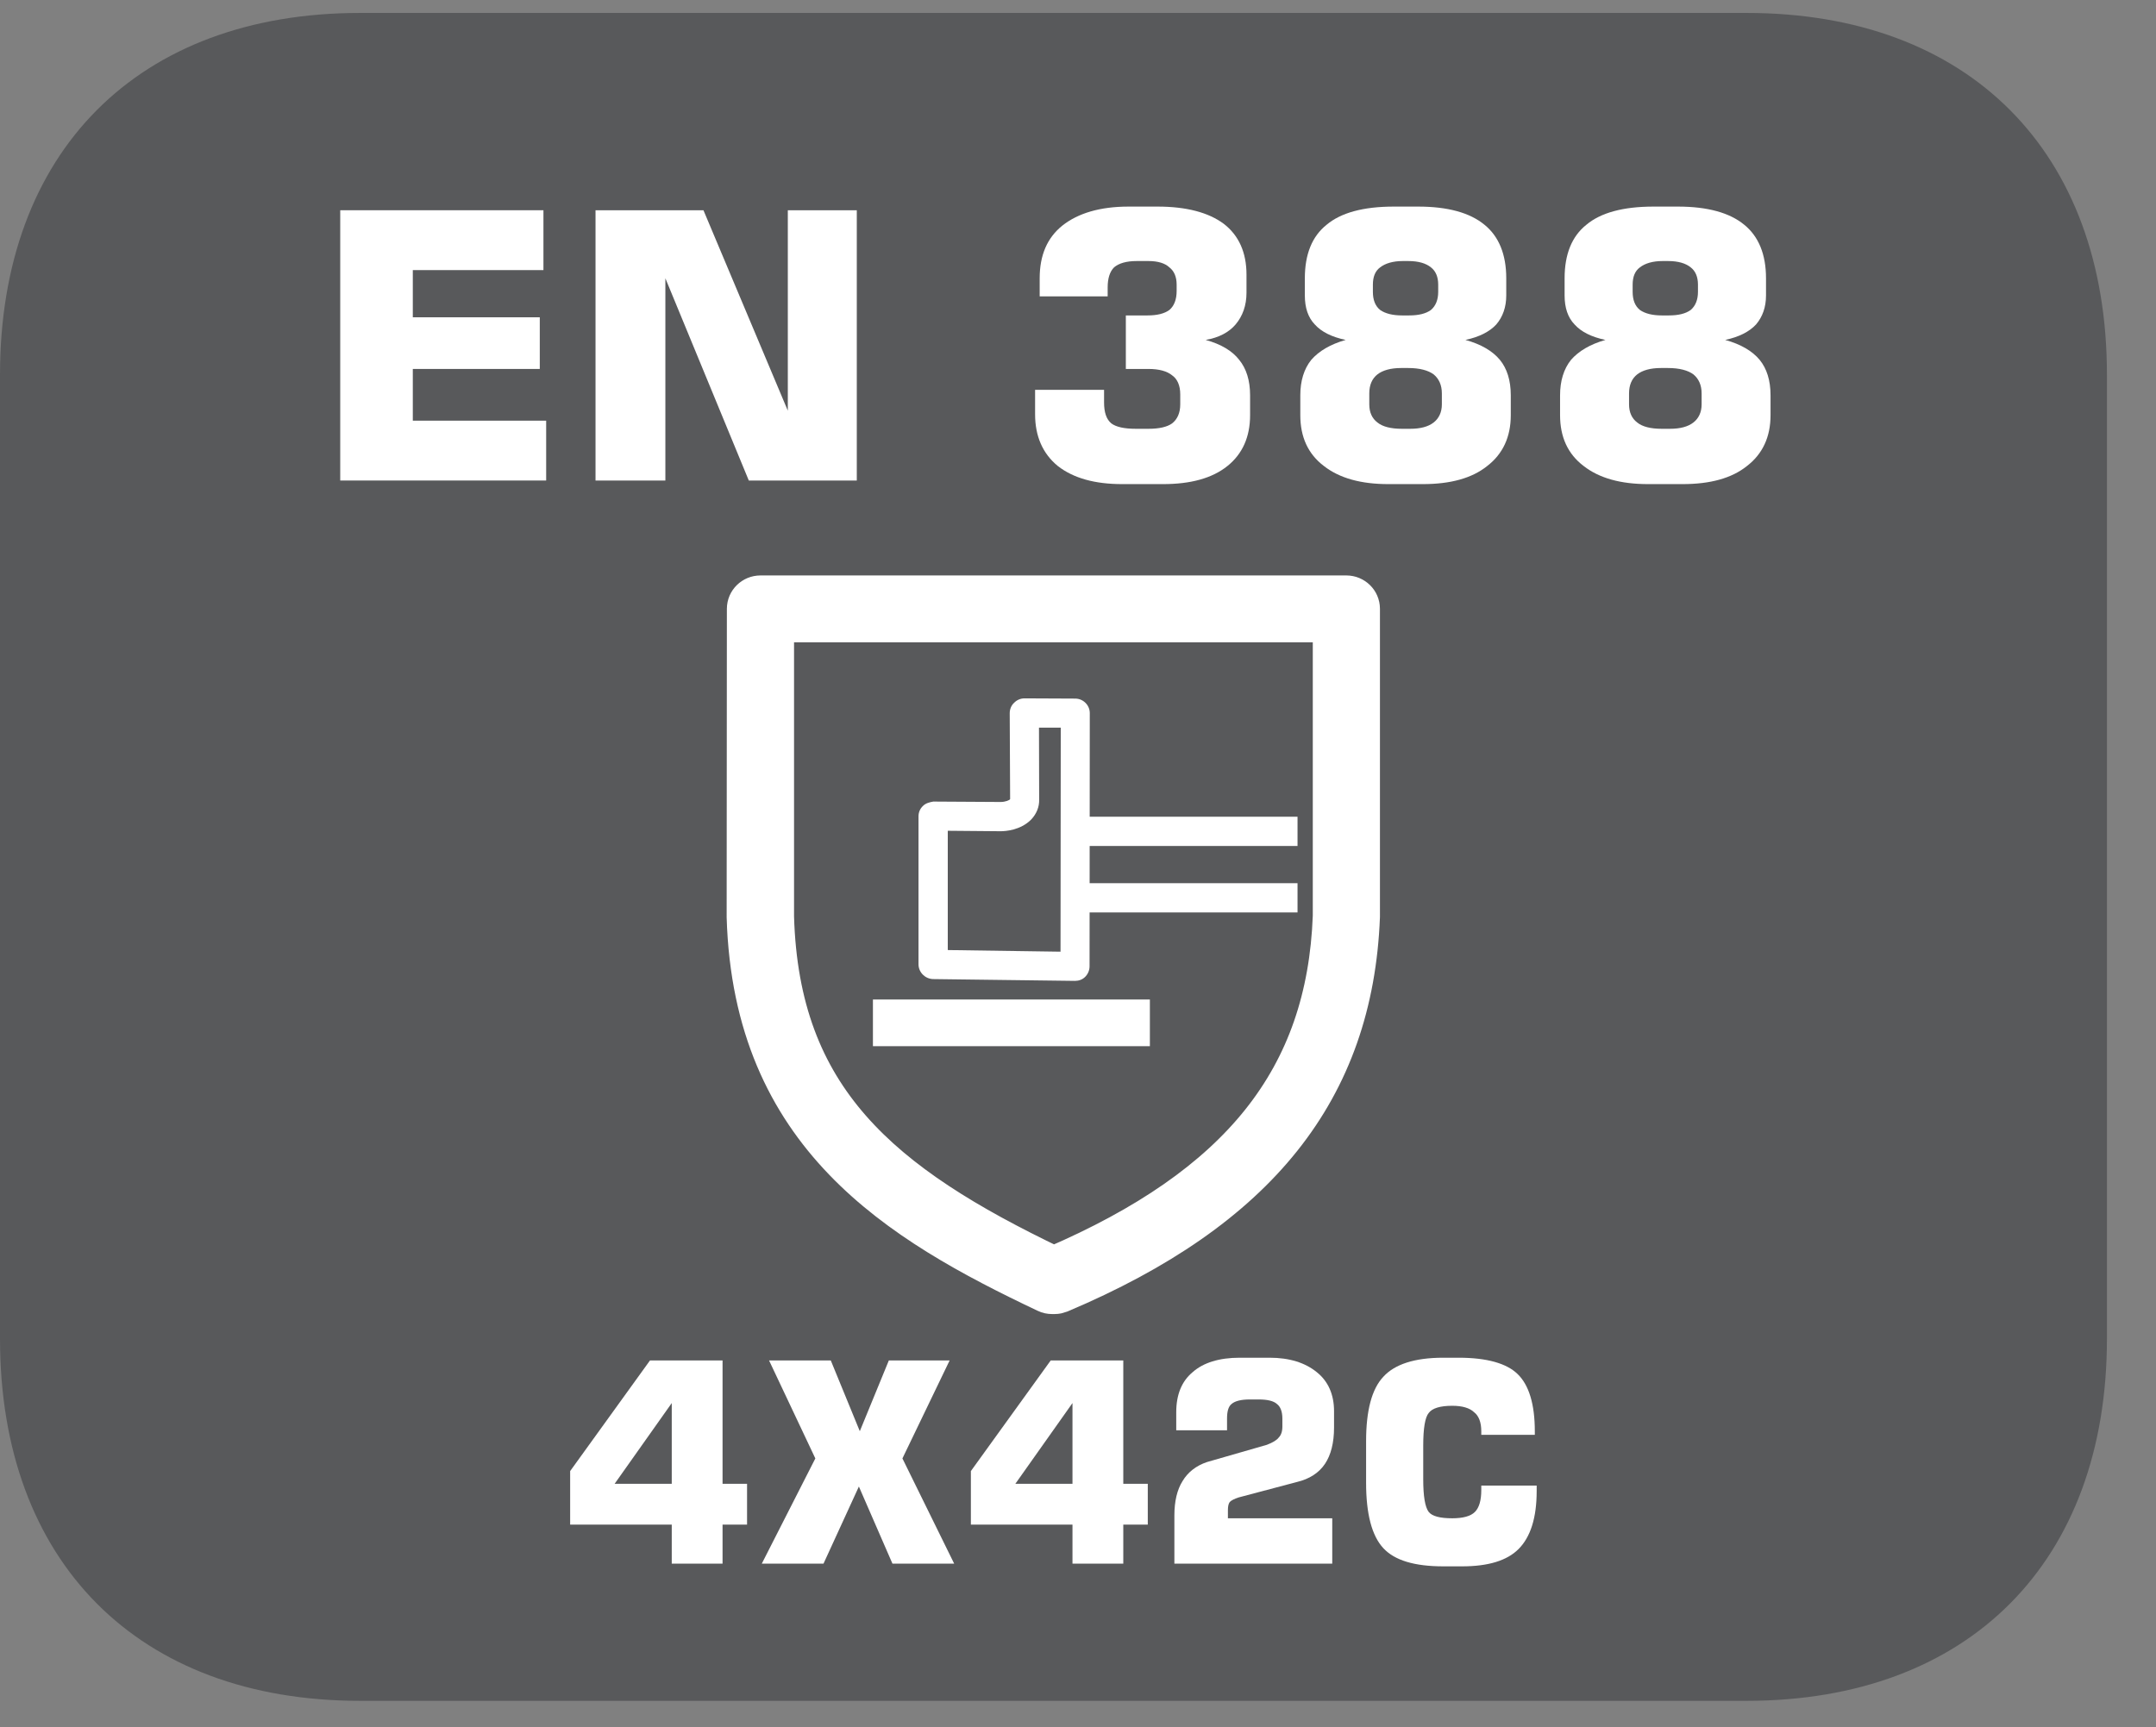<?xml version="1.0" encoding="UTF-8"?>
<svg xmlns="http://www.w3.org/2000/svg" xmlns:xlink="http://www.w3.org/1999/xlink" width="37.134pt" height="29.758pt" viewBox="0 0 37.134 29.758" version="1.2">
<rect x="0" y="0" width="37.134" height="29.758" fill="#808080" stroke="none"/>
<defs>
<g>
<symbol overflow="visible" id="glyph0-0">
<path style="stroke:none;" d="M 0.312 1.125 L 0.312 -4.516 L 3.516 -4.516 L 3.516 1.125 Z M 0.672 0.781 L 3.172 0.781 L 3.172 -4.156 L 0.672 -4.156 Z M 0.672 0.781 "/>
</symbol>
<symbol overflow="visible" id="glyph0-1">
<path style="stroke:none;" d="M 0.469 0 L 0.469 -4.656 L 3.969 -4.656 L 3.969 -3.625 L 1.719 -3.625 L 1.719 -2.812 L 3.906 -2.812 L 3.906 -1.922 L 1.719 -1.922 L 1.719 -1.031 L 4.016 -1.031 L 4.016 0 Z M 0.469 0 "/>
</symbol>
<symbol overflow="visible" id="glyph0-2">
<path style="stroke:none;" d="M 0.469 0 L 0.469 -4.656 L 2.328 -4.656 L 3.781 -1.203 L 3.781 -4.656 L 4.969 -4.656 L 4.969 0 L 3.109 0 L 1.672 -3.484 L 1.672 0 Z M 0.469 0 "/>
</symbol>
<symbol overflow="visible" id="glyph0-3">
<path style="stroke:none;" d=""/>
</symbol>
<symbol overflow="visible" id="glyph0-4">
<path style="stroke:none;" d="M 0.359 -1.562 L 1.547 -1.562 L 1.547 -1.344 C 1.547 -1.176 1.586 -1.055 1.672 -0.984 C 1.754 -0.922 1.895 -0.891 2.094 -0.891 L 2.312 -0.891 C 2.496 -0.891 2.633 -0.922 2.719 -0.984 C 2.809 -1.055 2.859 -1.164 2.859 -1.312 L 2.859 -1.484 C 2.859 -1.637 2.809 -1.75 2.719 -1.812 C 2.633 -1.883 2.496 -1.922 2.312 -1.922 L 1.922 -1.922 L 1.922 -2.844 L 2.297 -2.844 C 2.461 -2.844 2.586 -2.875 2.672 -2.938 C 2.754 -3.008 2.797 -3.117 2.797 -3.266 L 2.797 -3.375 C 2.797 -3.508 2.754 -3.609 2.672 -3.672 C 2.598 -3.742 2.477 -3.781 2.312 -3.781 L 2.109 -3.781 C 1.93 -3.781 1.801 -3.742 1.719 -3.672 C 1.645 -3.598 1.609 -3.48 1.609 -3.328 L 1.609 -3.172 L 0.438 -3.172 L 0.438 -3.484 C 0.438 -3.879 0.566 -4.18 0.828 -4.391 C 1.098 -4.605 1.477 -4.719 1.969 -4.719 L 2.469 -4.719 C 2.965 -4.719 3.348 -4.617 3.609 -4.422 C 3.867 -4.223 4 -3.93 4 -3.547 L 4 -3.234 C 4 -3.016 3.934 -2.832 3.812 -2.688 C 3.695 -2.551 3.523 -2.461 3.297 -2.422 C 3.566 -2.348 3.758 -2.23 3.875 -2.078 C 3.996 -1.93 4.062 -1.727 4.062 -1.469 L 4.062 -1.125 C 4.062 -0.75 3.93 -0.457 3.672 -0.25 C 3.41 -0.039 3.039 0.062 2.562 0.062 L 1.859 0.062 C 1.391 0.062 1.02 -0.039 0.75 -0.25 C 0.488 -0.465 0.359 -0.766 0.359 -1.141 Z M 0.359 -1.562 "/>
</symbol>
<symbol overflow="visible" id="glyph0-5">
<path style="stroke:none;" d="M 1.969 0.062 C 1.5 0.062 1.129 -0.039 0.859 -0.25 C 0.586 -0.457 0.453 -0.75 0.453 -1.125 L 0.453 -1.469 C 0.453 -1.715 0.516 -1.922 0.641 -2.078 C 0.773 -2.23 0.973 -2.348 1.234 -2.422 C 0.992 -2.473 0.816 -2.562 0.703 -2.688 C 0.586 -2.809 0.531 -2.977 0.531 -3.188 L 0.531 -3.484 C 0.531 -3.898 0.656 -4.207 0.906 -4.406 C 1.152 -4.613 1.539 -4.719 2.062 -4.719 L 2.484 -4.719 C 2.992 -4.719 3.375 -4.613 3.625 -4.406 C 3.871 -4.207 4 -3.898 4 -3.484 L 4 -3.188 C 4 -2.988 3.941 -2.82 3.828 -2.688 C 3.711 -2.562 3.535 -2.473 3.297 -2.422 C 3.566 -2.348 3.766 -2.23 3.891 -2.078 C 4.012 -1.93 4.078 -1.727 4.078 -1.469 L 4.078 -1.125 C 4.078 -0.75 3.941 -0.457 3.672 -0.25 C 3.41 -0.039 3.039 0.062 2.562 0.062 Z M 2.312 -3.781 L 2.219 -3.781 C 2.051 -3.781 1.918 -3.742 1.828 -3.672 C 1.742 -3.609 1.703 -3.508 1.703 -3.375 L 1.703 -3.25 C 1.703 -3.113 1.742 -3.008 1.828 -2.938 C 1.918 -2.875 2.047 -2.844 2.203 -2.844 L 2.328 -2.844 C 2.492 -2.844 2.617 -2.875 2.703 -2.938 C 2.785 -3.008 2.828 -3.113 2.828 -3.25 L 2.828 -3.375 C 2.828 -3.508 2.785 -3.609 2.703 -3.672 C 2.617 -3.742 2.488 -3.781 2.312 -3.781 Z M 2.344 -0.891 C 2.52 -0.891 2.656 -0.926 2.75 -1 C 2.84 -1.07 2.891 -1.176 2.891 -1.312 L 2.891 -1.5 C 2.891 -1.645 2.84 -1.754 2.75 -1.828 C 2.656 -1.898 2.508 -1.938 2.312 -1.938 L 2.188 -1.938 C 2.008 -1.938 1.871 -1.898 1.781 -1.828 C 1.688 -1.754 1.641 -1.645 1.641 -1.5 L 1.641 -1.312 C 1.641 -1.176 1.688 -1.07 1.781 -1 C 1.871 -0.926 2.016 -0.891 2.203 -0.891 Z M 2.344 -0.891 "/>
</symbol>
<symbol overflow="visible" id="glyph1-0">
<path style="stroke:none;" d="M 0.234 0.844 L 0.234 -3.391 L 2.641 -3.391 L 2.641 0.844 Z M 0.516 0.578 L 2.375 0.578 L 2.375 -3.125 L 0.516 -3.125 Z M 0.516 0.578 "/>
</symbol>
<symbol overflow="visible" id="glyph1-1">
<path style="stroke:none;" d="M 0.938 -1.375 L 1.922 -1.375 L 1.922 -2.766 Z M 0.172 -0.672 L 0.172 -1.594 L 1.547 -3.5 L 2.797 -3.5 L 2.797 -1.375 L 3.219 -1.375 L 3.219 -0.672 L 2.797 -0.672 L 2.797 0 L 1.922 0 L 1.922 -0.672 Z M 0.172 -0.672 "/>
</symbol>
<symbol overflow="visible" id="glyph1-2">
<path style="stroke:none;" d="M 0.109 0 L 1.031 -1.812 L 0.234 -3.5 L 1.297 -3.5 L 1.797 -2.281 L 2.297 -3.5 L 3.344 -3.5 L 2.531 -1.812 L 3.422 0 L 2.359 0 L 1.781 -1.328 L 1.172 0 Z M 0.109 0 "/>
</symbol>
<symbol overflow="visible" id="glyph1-3">
<path style="stroke:none;" d="M 0.312 0 L 0.312 -0.828 C 0.312 -1.074 0.359 -1.273 0.453 -1.422 C 0.543 -1.574 0.688 -1.688 0.875 -1.75 L 1.906 -2.047 C 2.008 -2.086 2.078 -2.129 2.109 -2.172 C 2.148 -2.211 2.172 -2.273 2.172 -2.359 L 2.172 -2.5 C 2.172 -2.621 2.137 -2.707 2.078 -2.75 C 2.023 -2.801 1.918 -2.828 1.766 -2.828 L 1.609 -2.828 C 1.461 -2.828 1.355 -2.801 1.297 -2.75 C 1.242 -2.707 1.219 -2.621 1.219 -2.5 L 1.219 -2.297 L 0.344 -2.297 L 0.344 -2.609 C 0.344 -2.91 0.438 -3.141 0.625 -3.297 C 0.809 -3.461 1.082 -3.547 1.438 -3.547 L 1.953 -3.547 C 2.293 -3.547 2.566 -3.461 2.766 -3.297 C 2.961 -3.141 3.062 -2.914 3.062 -2.625 L 3.062 -2.344 C 3.062 -2.082 3.008 -1.871 2.906 -1.719 C 2.801 -1.562 2.637 -1.457 2.422 -1.406 L 1.422 -1.141 C 1.348 -1.117 1.293 -1.09 1.266 -1.062 C 1.242 -1.031 1.234 -0.98 1.234 -0.922 L 1.234 -0.781 L 3.031 -0.781 L 3.031 0 Z M 0.312 0 "/>
</symbol>
<symbol overflow="visible" id="glyph1-4">
<path style="stroke:none;" d="M 3.188 -1.344 L 3.188 -1.25 C 3.188 -0.789 3.082 -0.457 2.875 -0.25 C 2.676 -0.051 2.352 0.047 1.906 0.047 L 1.578 0.047 C 1.086 0.047 0.742 -0.055 0.547 -0.266 C 0.348 -0.48 0.25 -0.859 0.25 -1.391 L 0.25 -2.109 C 0.25 -2.637 0.348 -3.008 0.547 -3.219 C 0.742 -3.434 1.086 -3.547 1.578 -3.547 L 1.844 -3.547 C 2.332 -3.547 2.672 -3.449 2.859 -3.266 C 3.055 -3.078 3.156 -2.746 3.156 -2.281 L 3.156 -2.219 L 2.234 -2.219 L 2.234 -2.281 C 2.234 -2.434 2.191 -2.547 2.109 -2.609 C 2.035 -2.68 1.91 -2.719 1.734 -2.719 C 1.523 -2.719 1.387 -2.676 1.328 -2.594 C 1.266 -2.52 1.234 -2.332 1.234 -2.031 L 1.234 -1.453 C 1.234 -1.16 1.266 -0.973 1.328 -0.891 C 1.387 -0.816 1.523 -0.781 1.734 -0.781 C 1.918 -0.781 2.051 -0.816 2.125 -0.891 C 2.195 -0.961 2.234 -1.086 2.234 -1.266 L 2.234 -1.344 Z M 3.188 -1.344 "/>
</symbol>
</g>
<clipPath id="clip1">
  <path d="M 0 0.223 L 36.289 0.223 L 36.289 29.301 L 0 29.301 Z M 0 0.223 "/>
</clipPath>
<clipPath id="clip2">
  <path d="M 3 0.223 L 33 0.223 L 33 29.301 L 3 29.301 Z M 3 0.223 "/>
</clipPath>
</defs>
<g id="surface1">
<g clip-path="url(#clip1)" clip-rule="nonzero">
<path style=" stroke:none;fill-rule:nonzero;fill:rgb(34.509%,34.901%,35.686%);fill-opacity:1;" d="M 36.289 23.062 L 36.289 6.457 C 36.289 2.609 33.91 0.223 30.082 0.223 L 6.203 0.223 C 2.379 0.223 0 2.609 0 6.457 L 0 23.062 C 0 26.91 2.379 29.301 6.203 29.301 L 30.082 29.301 C 33.91 29.301 36.289 26.91 36.289 23.062 "/>
</g>
<g style="fill:rgb(100%,100%,100%);fill-opacity:1;">
  <use xlink:href="#glyph0-1" x="5.391" y="8.278"/>
  <use xlink:href="#glyph0-2" x="9.788" y="8.278"/>
  <use xlink:href="#glyph0-3" x="15.229" y="8.278"/>
  <use xlink:href="#glyph0-4" x="17.469" y="8.278"/>
  <use xlink:href="#glyph0-5" x="21.943" y="8.278"/>
  <use xlink:href="#glyph0-5" x="26.417" y="8.278"/>
</g>
<g style="fill:rgb(100%,100%,100%);fill-opacity:1;">
  <use xlink:href="#glyph1-1" x="9.648" y="26.937"/>
  <use xlink:href="#glyph1-2" x="13.012" y="26.937"/>
  <use xlink:href="#glyph1-1" x="16.55" y="26.937"/>
  <use xlink:href="#glyph1-3" x="19.915" y="26.937"/>
  <use xlink:href="#glyph1-4" x="23.279" y="26.937"/>
</g>
<path style=" stroke:none;fill-rule:nonzero;fill:rgb(13.725%,12.157%,12.549%);fill-opacity:1;" d="M 13.297 10.688 L 13.297 15.789 C 13.391 18.949 15.145 20.414 18.148 21.852 C 21.391 20.461 22.883 18.586 22.992 15.781 L 22.988 10.688 Z M 18.164 22.367 L 18.121 22.367 C 18.082 22.367 18.047 22.359 18.016 22.344 C 15.434 21.121 12.906 19.609 12.793 15.797 L 12.793 10.438 C 12.793 10.297 12.906 10.184 13.047 10.184 L 23.242 10.184 C 23.383 10.184 23.496 10.297 23.496 10.438 L 23.496 15.789 C 23.379 18.809 21.719 20.887 18.262 22.348 C 18.234 22.359 18.199 22.367 18.164 22.367 "/>
<g clip-path="url(#clip2)" clip-rule="nonzero">
<path style="fill:none;stroke-width:0.672;stroke-linecap:butt;stroke-linejoin:miter;stroke:rgb(100%,100%,100%);stroke-opacity:1;stroke-miterlimit:10;" d="M 0.001 0.001 L 0.001 -5.172 C 0.093 -8.378 1.872 -9.865 4.914 -11.32 C 8.195 -9.909 9.71 -8.01 9.818 -5.164 L 9.818 0.001 Z M 4.93 -11.843 L 4.886 -11.843 C 4.85 -11.843 4.81 -11.835 4.778 -11.819 C 2.163 -10.58 -0.399 -9.045 -0.515 -5.18 L -0.511 0.257 C -0.511 0.397 -0.395 0.509 -0.255 0.509 L 10.074 0.509 C 10.214 0.509 10.33 0.397 10.33 0.257 L 10.33 -5.172 C 10.21 -8.234 8.527 -10.344 5.029 -11.823 C 4.998 -11.835 4.966 -11.843 4.93 -11.843 Z M 4.93 -11.843 " transform="matrix(0.977,0,0,-0.977,13.347,10.739)"/>
</g>
<path style=" stroke:none;fill-rule:nonzero;fill:rgb(100%,100%,100%);fill-opacity:1;" d="M 16.324 16.367 L 18.266 16.395 L 18.27 12.535 L 17.895 12.535 L 17.898 13.773 C 17.902 13.902 17.852 14.023 17.758 14.121 C 17.574 14.305 17.312 14.32 17.234 14.32 L 16.324 14.312 Z M 18.516 16.898 L 18.512 16.898 L 16.07 16.867 C 15.934 16.863 15.82 16.75 15.82 16.613 L 15.82 14.062 C 15.82 13.992 15.848 13.93 15.898 13.883 C 15.945 13.836 16.012 13.82 16.074 13.809 L 17.234 13.816 C 17.316 13.816 17.391 13.785 17.398 13.766 L 17.391 12.285 C 17.391 12.219 17.418 12.152 17.465 12.109 C 17.512 12.059 17.578 12.031 17.645 12.031 L 18.52 12.035 C 18.656 12.035 18.77 12.148 18.77 12.285 L 18.766 16.648 C 18.766 16.715 18.738 16.781 18.691 16.828 C 18.645 16.875 18.582 16.898 18.516 16.898 "/>
<path style=" stroke:none;fill-rule:nonzero;fill:rgb(100%,100%,100%);fill-opacity:1;" d="M 18.516 14.574 L 22.348 14.574 L 22.348 14.07 L 18.516 14.07 Z M 18.516 14.574 "/>
<path style=" stroke:none;fill-rule:nonzero;fill:rgb(100%,100%,100%);fill-opacity:1;" d="M 18.516 15.719 L 22.348 15.719 L 22.348 15.215 L 18.516 15.215 Z M 18.516 15.719 "/>
<path style=" stroke:none;fill-rule:nonzero;fill:rgb(100%,100%,100%);fill-opacity:1;" d="M 15.133 17.926 L 19.707 17.926 L 19.707 17.316 L 15.133 17.316 Z M 15.133 17.926 "/>
<path style=" stroke:none;fill-rule:nonzero;fill:rgb(100%,100%,100%);fill-opacity:1;" d="M 15.035 18.023 L 19.805 18.023 L 19.805 17.219 L 15.035 17.219 Z M 15.234 17.418 L 19.609 17.418 L 19.609 17.824 L 15.234 17.824 Z M 15.234 17.418 "/>
<path style=" stroke:none;fill-rule:nonzero;fill:rgb(100%,100%,100%);fill-opacity:1;" d="M 13.316 10.707 L 13.316 15.793 C 13.41 18.941 15.156 20.402 18.148 21.832 C 21.375 20.445 22.863 18.574 22.973 15.781 L 22.973 10.707 Z M 18.168 22.348 L 18.121 22.348 C 18.086 22.348 18.047 22.336 18.016 22.324 C 15.445 21.105 12.926 19.598 12.812 15.801 L 12.812 10.457 C 12.812 10.32 12.926 10.207 13.066 10.207 L 23.223 10.207 C 23.359 10.207 23.473 10.32 23.473 10.457 L 23.473 15.793 C 23.359 18.797 21.703 20.871 18.262 22.328 C 18.23 22.34 18.199 22.348 18.168 22.348 "/>
</g>
</svg>
